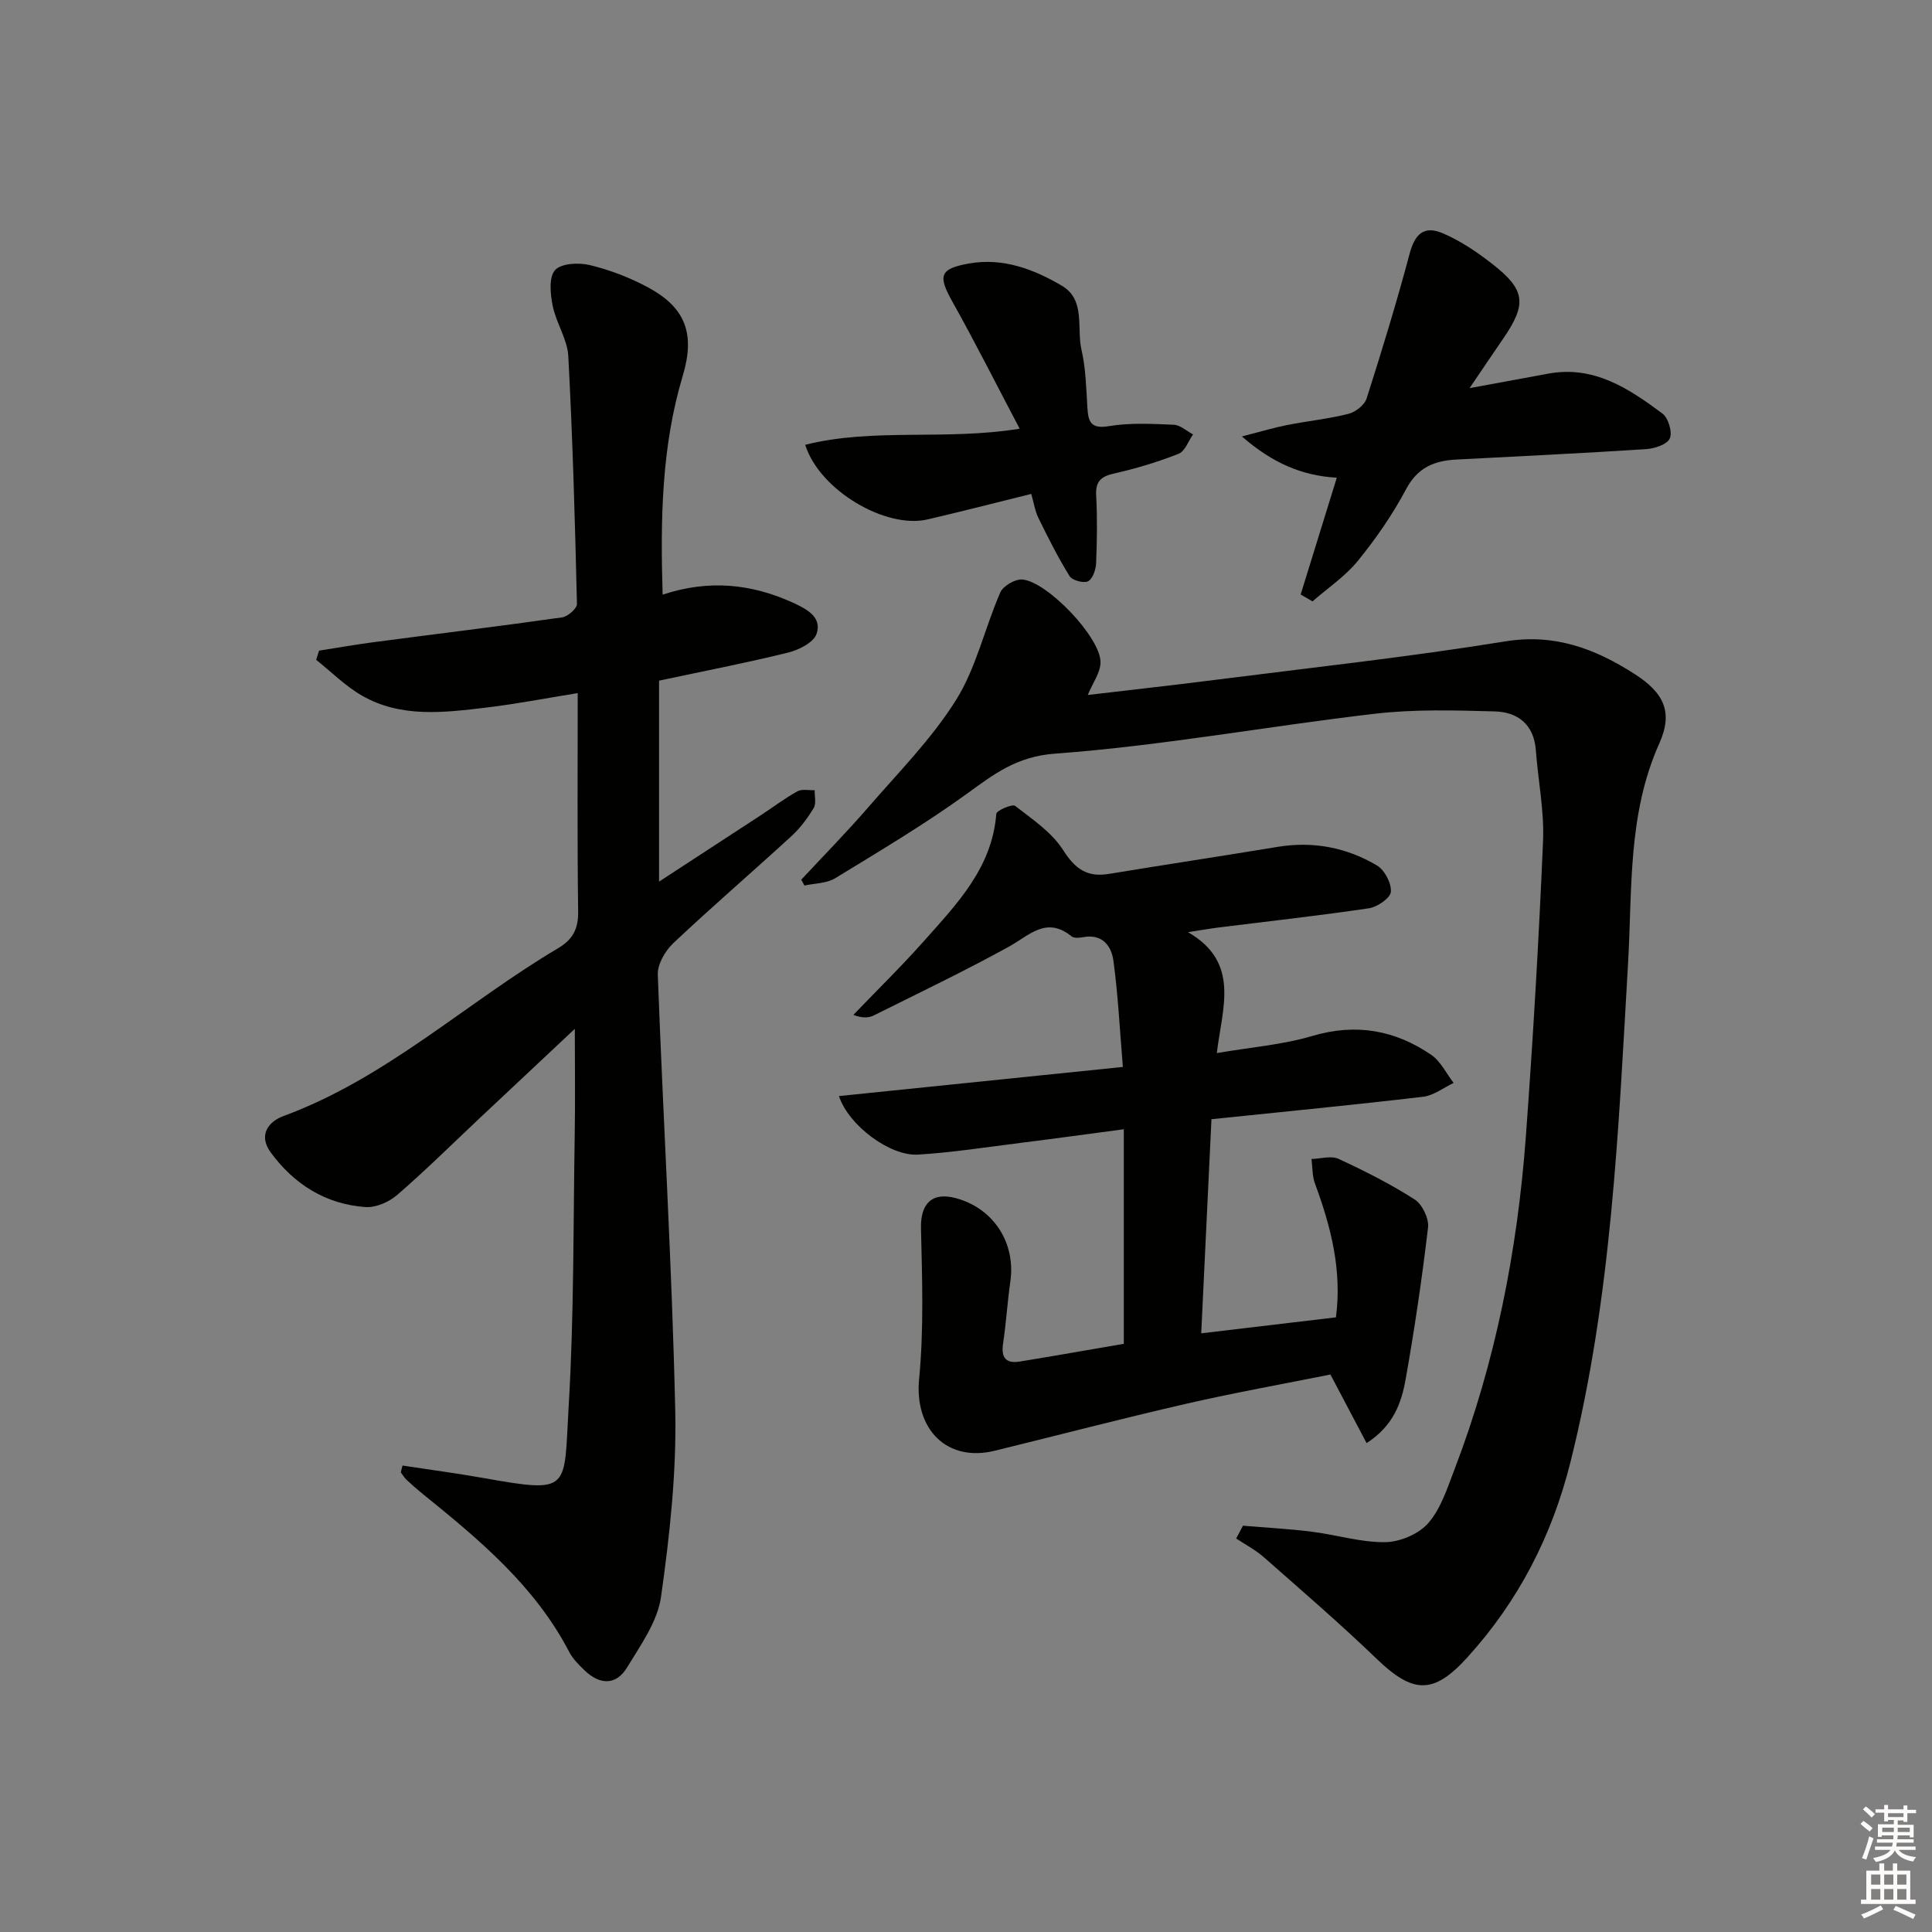 <svg enable-background="new 0 0 400 400" viewBox="0 0 400 400" xmlns="http://www.w3.org/2000/svg"><rect x="0" y="0" width="400" height="400" fill="#808080" stroke="none"/><g fill="#010100"><path d="m83.34 303.43c5.63.86 11.28 1.6 16.89 2.6 18.16 3.23 16.48 2.4 17.5-14.76 1.12-18.76.95-37.6 1.26-56.4.12-7.06.02-14.13.02-21.86-6.78 6.37-13.18 12.37-19.57 18.37-5.7 5.36-11.26 10.87-17.17 15.99-1.7 1.48-4.45 2.69-6.61 2.54-8.22-.59-14.77-4.7-19.61-11.31-2.6-3.55-.55-6.36 2.68-7.55 21.26-7.83 37.72-23.41 56.81-34.73 3.09-1.83 4.21-4.02 4.16-7.63-.2-14.8-.09-29.6-.09-45.19-6.63 1.07-12.72 2.25-18.87 2.99-8.75 1.04-17.68 2.19-25.8-2.47-3.44-1.98-6.34-4.91-9.48-7.41.2-.63.4-1.27.6-1.9 3.78-.59 7.55-1.26 11.35-1.76 12.99-1.71 26-3.29 38.97-5.13 1.18-.17 3.09-1.84 3.07-2.78-.4-17.11-.88-34.21-1.79-51.3-.19-3.51-2.51-6.86-3.23-10.41-.49-2.43-.83-5.91.48-7.4 1.25-1.42 4.91-1.6 7.2-1.05 4.14 1 8.26 2.58 12.02 4.6 7.89 4.23 9.81 9.71 7.22 18.35-4.4 14.68-4.63 29.72-4.16 45.29 9.52-3.17 18.39-2.27 27.02 1.68 2.82 1.29 6.03 2.98 4.85 6.43-.61 1.79-3.67 3.34-5.89 3.88-8.68 2.14-17.47 3.84-26.72 5.81v41.61c7.21-4.7 14.18-9.24 21.15-13.8 2.5-1.64 4.89-3.46 7.5-4.9.94-.52 2.37-.18 3.57-.23-.04 1.25.36 2.76-.2 3.69-1.28 2.11-2.81 4.18-4.63 5.84-8.09 7.42-16.43 14.59-24.42 22.12-1.68 1.59-3.31 4.36-3.23 6.52 1.1 30.07 2.94 60.13 3.61 90.21.29 12.86-1.14 25.85-2.94 38.62-.72 5.12-4.22 9.99-7.03 14.63-2.29 3.77-5.69 3.61-8.8.6-1.19-1.15-2.43-2.37-3.18-3.81-7.11-13.69-18.63-23.26-30.31-32.7-1.16-.94-2.29-1.93-3.38-2.95-.46-.43-.78-1.02-1.17-1.53.09-.47.22-.94.35-1.41z"/><path d="m165.89 182.13c4.6-4.94 9.34-9.76 13.76-14.86 6.3-7.28 13.21-14.24 18.28-22.33 4.2-6.7 5.95-14.91 9.17-22.28.59-1.36 3.12-2.83 4.6-2.68 5.19.51 16.05 11.9 16.15 17.04.04 2.18-1.63 4.39-2.64 6.87 8.61-1.02 17.42-1.99 26.22-3.11 20.09-2.56 40.24-4.75 60.22-7.99 10.26-1.66 18.61 1.53 26.72 6.72 6.09 3.89 8.1 7.88 5.17 14.41-6.58 14.68-5.58 30.21-6.47 45.55-2 34.64-3.43 69.32-11.92 103.23-3.84 15.35-10.81 28.87-21.43 40.53-6.95 7.64-11.19 7.45-18.7.21-7.54-7.26-15.49-14.1-23.34-21.02-1.72-1.52-3.82-2.61-5.74-3.89.47-.88.93-1.77 1.4-2.65 4.75.4 9.51.65 14.23 1.24 5.1.64 10.16 2.23 15.23 2.17 3.06-.04 6.94-1.69 8.91-3.95 2.61-3 3.93-7.22 5.41-11.06 8.5-22.21 13.04-45.32 14.79-68.95 1.5-20.38 2.69-40.79 3.56-61.2.27-6.24-1.03-12.53-1.49-18.81-.4-5.33-3.74-7.9-8.5-8.03-8.27-.23-16.63-.47-24.82.48-22.09 2.57-44.05 6.63-66.19 8.26-8.04.59-12.67 4.25-18.34 8.35-8.72 6.3-18.02 11.83-27.22 17.45-1.77 1.08-4.22 1.04-6.36 1.51-.22-.42-.44-.82-.66-1.21z"/><path d="m245.97 193c10.88 6.29 7.07 15.67 5.96 25.03 6.96-1.2 13.57-1.71 19.79-3.55 9.04-2.67 17.11-1.21 24.61 3.92 1.95 1.34 3.11 3.84 4.63 5.81-2.1.99-4.12 2.6-6.3 2.86-14.34 1.69-28.71 3.08-43.84 4.65-.69 14.54-1.39 29.05-2.12 44.33 9.67-1.15 18.64-2.21 27.89-3.31 1.29-9.73-1.04-18.77-4.34-27.7-.58-1.57-.49-3.38-.72-5.08 1.88-.05 4.06-.74 5.59-.03 5.41 2.49 10.77 5.21 15.78 8.41 1.57 1.01 2.98 3.95 2.76 5.8-1.24 10.53-2.79 21.04-4.65 31.48-.86 4.84-2.53 9.59-8.07 13.16-2.49-4.72-4.82-9.13-7.49-14.2-9.53 1.91-19.76 3.74-29.88 6.06-13.25 3.04-26.41 6.48-39.61 9.72-10 2.45-16.66-4.55-15.67-14.83 1-10.33.63-20.82.39-31.23-.12-5.07 2.25-7.57 7.21-6.24 7.82 2.1 12.44 9.26 11.29 17.27-.61 4.27-.87 8.6-1.51 12.86-.44 2.95.64 4.17 3.49 3.7 7.18-1.17 14.34-2.44 21.51-3.67 0-14.89 0-29.32 0-44.42-7.33.97-14.34 1.94-21.36 2.82-7.08.89-14.15 1.99-21.25 2.43-5.77.36-14.39-6.05-16.36-12.12 19.35-1.99 38.52-3.95 58.78-6.03-.64-7.63-.99-14.86-1.96-22.01-.41-3.01-2.27-5.58-6.2-4.87-.8.14-1.93.27-2.45-.15-5.24-4.26-8.77-.2-13.03 2.15-9.13 5.03-18.56 9.54-27.9 14.2-1.08.54-2.4.61-4.26-.1 4.9-5.1 9.97-10.06 14.66-15.34 6.8-7.66 14.07-15.12 14.93-26.28.05-.7 3.32-2.1 3.9-1.65 3.58 2.77 7.61 5.48 9.96 9.18 2.49 3.92 4.99 5.64 9.47 4.9 11.62-1.91 23.27-3.67 34.89-5.59 7.37-1.22 14.3.11 20.6 3.85 1.58.94 3.02 3.68 2.87 5.46-.1 1.29-2.8 3.14-4.55 3.4-10.51 1.56-21.07 2.72-31.62 4.04-1.92.26-3.87.61-5.82.91z"/><path d="m269.29 123.08c2.45-7.91 4.9-15.83 7.48-24.18-7.1-.39-13.25-2.96-19.65-8.54 3.88-.99 6.59-1.81 9.35-2.36 4.23-.83 8.55-1.27 12.72-2.32 1.46-.37 3.32-1.82 3.75-3.17 3.17-9.92 6.22-19.9 8.9-29.96 1.09-4.08 2.94-5.95 6.93-4.23 3.61 1.55 6.99 3.83 10.11 6.26 6.99 5.43 7.29 8.33 2.3 15.59-2.06 2.99-4.08 6-6.92 10.19 6.23-1.15 11.28-2.09 16.34-3.01 9.42-1.72 16.64 3.1 23.59 8.27 1.22.91 2.1 3.87 1.52 5.16-.56 1.25-3.16 2.1-4.93 2.21-13.1.85-26.21 1.47-39.32 2.16-4.52.24-7.97 1.65-10.34 6.12-2.79 5.25-6.24 10.24-10 14.86-2.61 3.21-6.22 5.61-9.38 8.38-.82-.49-1.64-.96-2.45-1.43z"/><path d="m213.51 102.26c-7.36 1.82-14.39 3.63-21.46 5.28-8.67 2.02-22.39-6.03-25.34-15.45 14.2-3.56 28.88-.83 44.4-3.33-4.92-9.33-9.22-17.9-13.9-26.25-3.03-5.41-2.73-6.85 3.37-7.95 7.03-1.26 13.47 1.17 19.3 4.62 4.92 2.91 2.99 8.77 4.04 13.29.89 3.85.96 7.9 1.21 11.88.18 2.92.65 4.51 4.44 3.88 4.38-.73 8.97-.48 13.45-.29 1.35.06 2.66 1.3 3.99 2-.98 1.38-1.67 3.49-2.99 4.01-4.31 1.7-8.79 3.05-13.31 4.07-2.76.62-3.92 1.62-3.76 4.59.25 4.65.18 9.32-.01 13.97-.06 1.33-.69 3.26-1.65 3.76-.91.47-3.29-.17-3.84-1.05-2.39-3.85-4.43-7.92-6.43-12-.73-1.44-.96-3.11-1.51-5.03z"/></g><path d="m385.2 377.6.6-.6c.6.4 1.3.9 1.9 1.5l-.6.7c-.8-.6-1.4-1.1-1.9-1.6zm.3 7.1c.6-1.4 1.1-2.9 1.5-4.5.3.1.6.3.9.4-.5 1.4-1 2.9-1.5 4.4zm.2-10.1.6-.6c.7.5 1.3 1.1 1.9 1.6l-.7.7c-.6-.6-1.2-1.2-1.8-1.7zm8.4-.8h.8v.9h1.8v.7h-1.8v1.8h-.8v-.3h-1.2v.9h3.3v2.6h-.8v-.4h-2.5c0 .3 0 .6-.1.8h3.4v.7h-3.5c0 .3-.1.6-.1.8h4v.7h-3.5c.7.9 1.9 1.3 3.6 1.5-.2.2-.4.5-.6.9-1.9-.3-3.2-1.1-3.8-2.3-.5 1.1-1.8 2-3.9 2.4-.2-.3-.4-.5-.6-.8 1.9-.4 3.1-.9 3.6-1.7h-3.2v-.7h3.5c.1-.2.1-.5.2-.8h-3.3v-.7h3.4c0-.2 0-.5 0-.8h-2.4v.3h-.8v-2.6h3.3v-.9h-1.2v.3h-.8v-1.8h-1.8v-.7h1.8v-.9h.8v.9h3.2zm-4.4 5.5h2.4c0-.3 0-.6 0-.9h-2.4zm1.2-3.1h3.2v-.8h-3.2zm4.4 2.2h-2.4v.9h2.5v-.9z" fill="#fcfbfa"/><path d="m389.2 385.8h.9v1.5h1.8v-1.5h.9v1.5h2.7v6h1.1v.9h-11.3v-.9h1.1v-6h2.7v-1.5zm.2 8.7.5.8c-1.2.6-2.5 1.3-4 1.9-.2-.3-.3-.6-.6-.8 1.6-.6 3-1.3 4.1-1.9zm-2-4.3h1.9v-2.1h-1.9zm0 3.1h1.9v-2.2h-1.9zm2.7-3.1h1.9v-2.1h-1.9zm0 3.1h1.9v-2.2h-1.9zm2.4 1.3c1.4.6 2.7 1.2 4.1 1.8l-.5.9c-1.5-.7-2.8-1.4-4.1-1.9zm2.2-6.5h-1.9v2.1h1.9zm-1.9 5.2h1.9v-2.2h-1.9z" fill="#fcfbfa"/></svg>
